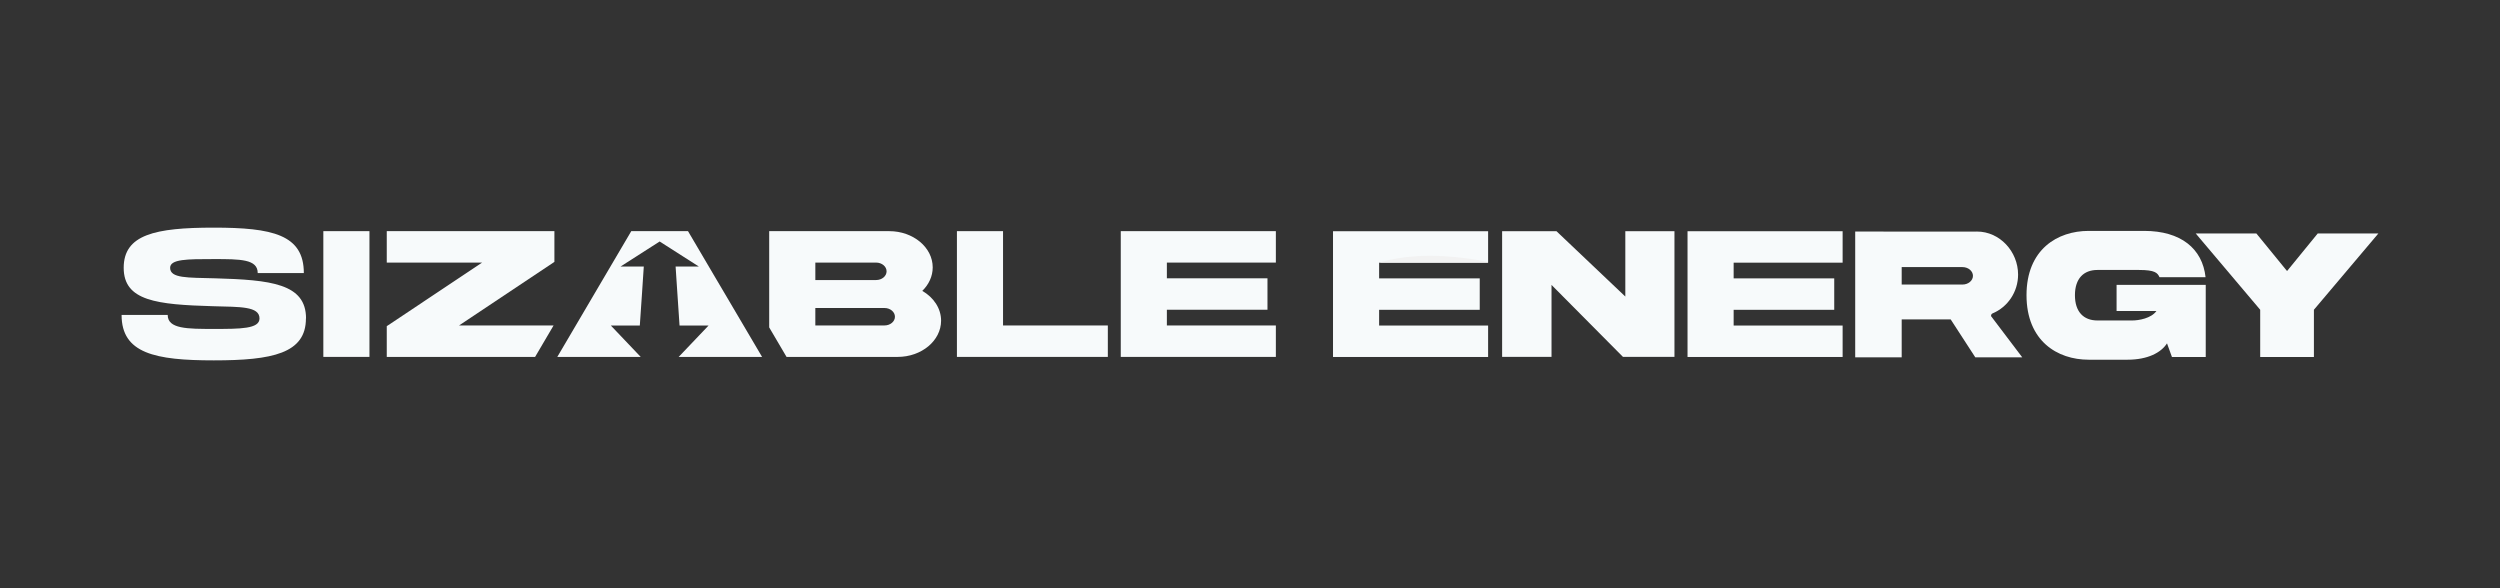 <?xml version="1.0" encoding="UTF-8"?> <svg xmlns="http://www.w3.org/2000/svg" id="Ebene_1" data-name="Ebene 1" viewBox="0 0 1974.01 464.31"><rect x="0" y="0" width="1974.01" height="464.31" fill="#333333" stroke="none"/><defs><style> .cls-1 { fill: #f2f2f2; } .cls-2 { fill: #f7fafb; } </style></defs><polygon class="cls-2" points="1175.02 207.4 1175.02 182.58 1052.55 182.58 1052.55 281.87 1175.02 281.87 1175.02 257.05 1088.96 257.05 1088.96 244.63 1168.4 244.63 1168.4 219.81 1088.96 219.81 1088.96 207.4 1175.02 207.4"></polygon><polygon class="cls-2" points="1454.94 207.4 1454.94 182.58 1332.48 182.58 1332.48 281.87 1454.94 281.87 1454.94 257.05 1368.89 257.05 1368.89 244.63 1448.32 244.63 1448.32 219.81 1368.89 219.81 1368.89 207.4 1454.94 207.4"></polygon><path class="cls-2" d="M1572.18,249.67c-.18-.92.3-1.85,1.16-2.21,11.82-4.94,20.15-16.8,20.15-30.64,0-18.28-14.53-33.98-32.44-33.98-.52,0-1.03.02-1.55.04l-94.62-.04v99.3h36.7v-29.93h38.69l19.42,29.93h37.07l-24.59-32.47ZM1549.56,224.68h-47.98v-13.78h47.98c4.57,0,8.29,3.1,8.29,6.9s-3.72,6.88-8.29,6.88Z"></path><path class="cls-2" d="M1225.08,281.78h-39v-99.22h42.92l54.36,51.59v-51.59h38.8v99.22h-40.67l-56.4-56.81v56.81Z"></path><path class="cls-2" d="M1649.2,182.32h43.85c28.85,0,46.02,13.91,48.47,36.58h-36.35c-1.59-3.44-3.46-5.74-16.3-5.74h-32.75c-10.96,0-17.74,6.89-17.74,19.94s6.78,19.94,17.74,19.94h27.55c5.19,0,15-1.72,19.04-7.46h-31.45v-20.66h70.4v56.95h-26.69l-3.89-10.76c-4.76,7.46-15.44,12.91-31.16,12.91h-30.73c-24.67,0-49.05-14.78-49.05-50.92s24.38-50.78,49.05-50.78Z"></path><path class="cls-2" d="M1784.65,244.58l-50.92-60.25h47.89l24.24,29.69,24.24-29.69h47.89l-50.92,60.25v37.3h-42.41v-37.3Z"></path><g><path class="cls-2" d="M169.42,219.75s-.05,0-.08,0c-.03,0-.05,0-.08,0-20.97-.6-34.93.12-34.93-8.28,0-6.9,13.44-6.9,34.42-6.9s34.75,0,34.75,11.03h36.41c0-30.34-24.82-35.86-71.16-35.86s-71.08,5.52-71.08,31.72,26.16,29.06,70.57,30.33c.03,0,.05,0,.08,0,.03,0,.05,0,.08,0,20.97.6,36.51-.05,36.51,9.66,0,8.27-15.1,8.27-36.08,8.27s-36.41,0-36.41-11.03h-36.41c0,30.34,26.48,35.86,72.82,35.86s72.74-5.52,72.74-33.1h.08c0-27.58-27.81-30.44-72.23-31.71Z"></path><rect class="cls-2" x="255.31" y="182.52" width="36.41" height="99.29"></rect><polygon class="cls-2" points="437.76 206.79 362.47 256.98 437.11 256.98 422.52 281.81 305.39 281.81 305.39 257.54 380.68 207.34 305.39 207.34 305.39 182.51 437.76 182.51 437.76 206.79"></polygon><polygon class="cls-2" points="535.89 281.81 559.5 257.03 536.57 257.03 534.83 231.16 534.23 222.17 533.46 210.44 551.79 210.44 520.87 190.68 490.01 210.44 508.34 210.44 507.69 220.15 506.97 231.16 505.2 257.03 482.31 257.03 505.9 281.81 440.05 281.81 477.24 218.57 498.46 182.51 543.25 182.51 564.45 218.54 568.64 225.64 573.66 234.14 601.74 281.81 535.89 281.81"></polygon><path class="cls-2" d="M728.25,229.67c5.12-5,8.22-11.47,8.22-18.54,0-15.77-15.39-28.61-34.33-28.61h-94.78v76.01l13.7,23.29h87.7c18.92,0,34.33-12.83,34.33-28.61,0-9.74-5.89-18.36-14.85-23.53ZM643.8,207.34h47.98c4.57,0,8.27,3.1,8.27,6.9s-3.7,6.88-8.27,6.88h-47.98v-13.78ZM698.4,256.98h-54.61v-13.78h54.61c4.55,0,8.25,3.1,8.25,6.9s-3.7,6.88-8.25,6.88Z"></path><polygon class="cls-2" points="792 182.52 755.59 182.52 755.59 281.81 874.75 281.81 874.75 256.99 792 256.99 792 182.52"></polygon><polygon class="cls-2" points="1007.42 207.34 1007.42 182.52 884.96 182.52 884.96 281.81 1007.42 281.81 1007.42 256.99 921.36 256.99 921.36 244.57 1000.8 244.57 1000.8 219.75 921.36 219.75 921.36 207.34 1007.42 207.34"></polygon></g><path class="cls-1" d="M1088.75,207.4h86.05v-.62c-40.51-7.82-66.98-5-86.05.62Z"></path></svg> 